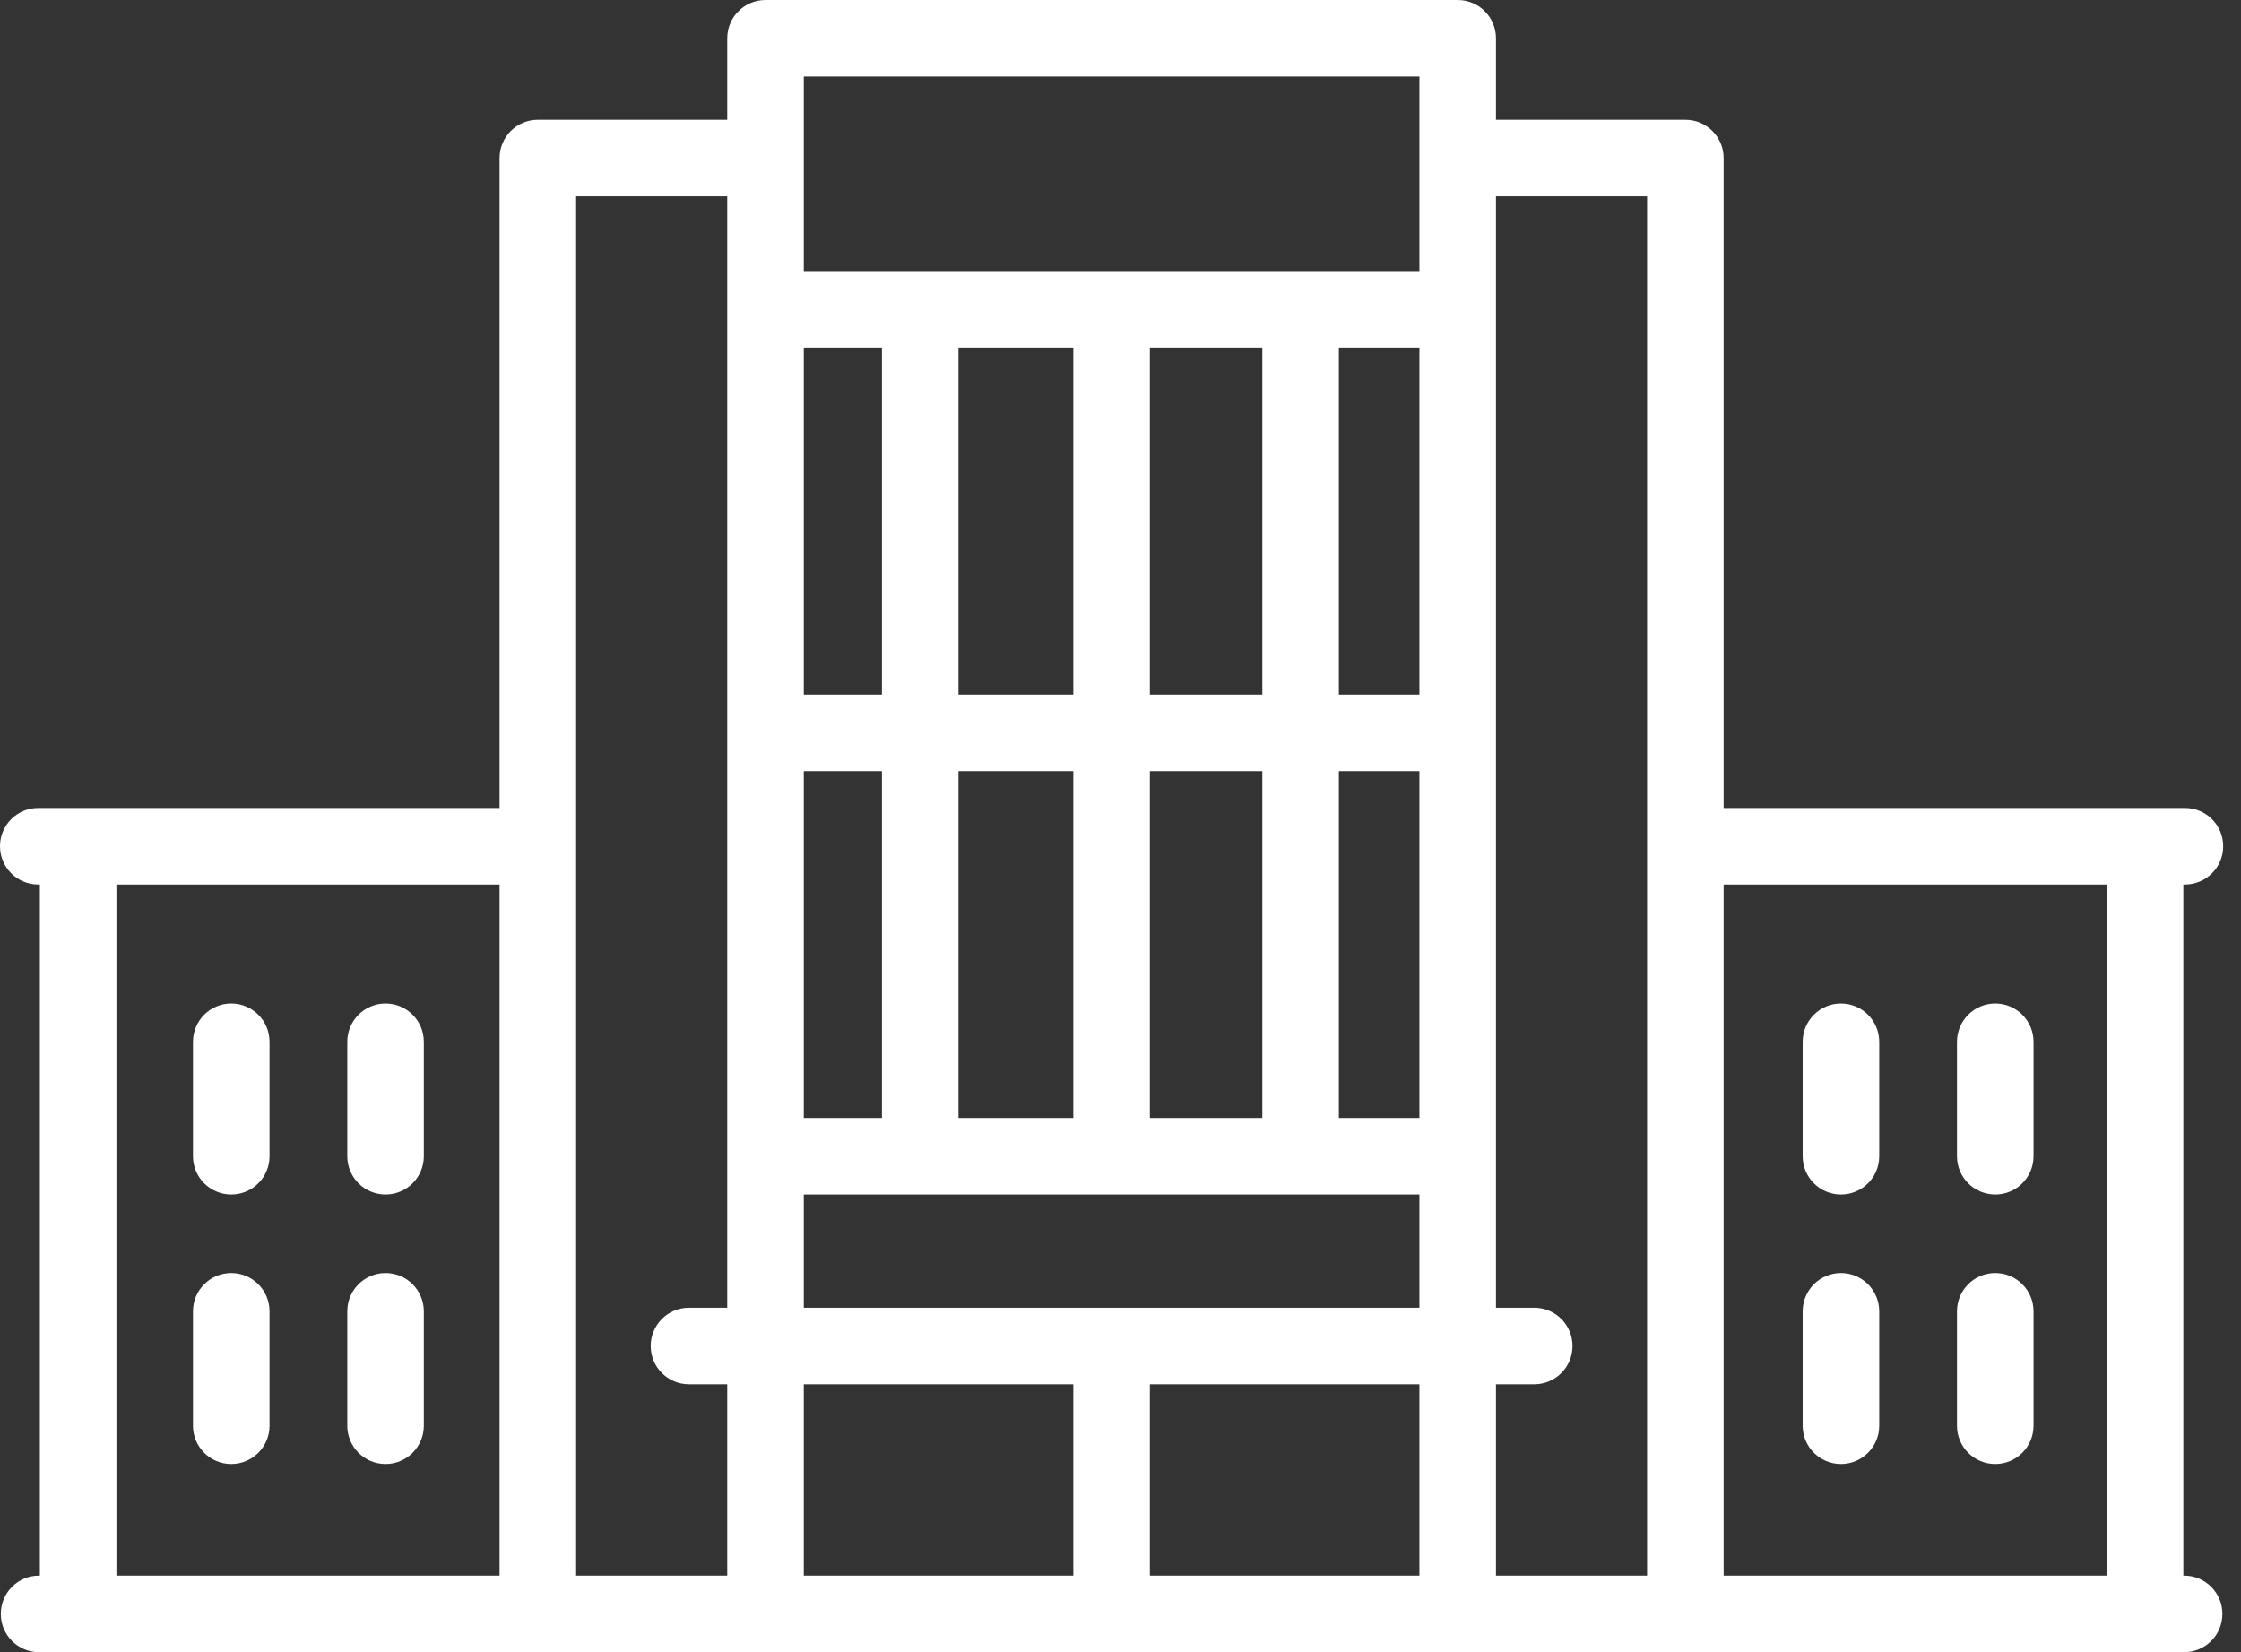 <?xml version="1.0" encoding="utf-8"?>
<svg width="118px" height="87px" viewBox="0 0 118 87" version="1.1" xmlns:xlink="http://www.w3.org/1999/xlink" xmlns="http://www.w3.org/2000/svg">
  <rect x="0" y="0" width="118" height="87" fill="#333333" stroke="none"/>
  <g id="Stations">
    <path d="M115.006 82.969L114.964 82.969L114.964 46.576L115.048 46.576C116.161 46.576 117.063 45.673 117.063 44.56C117.063 43.447 116.161 42.545 115.048 42.545L90.758 42.545L90.758 8.324C90.758 7.211 89.855 6.309 88.742 6.309L78.77 6.309L78.77 2.015C78.77 0.902 77.868 0 76.754 0L40.309 0C39.196 0 38.293 0.902 38.293 2.015L38.293 6.309L28.321 6.309C27.208 6.309 26.305 7.211 26.305 8.324L26.305 42.545L2.015 42.545C0.902 42.545 0 43.447 0 44.56C0 45.673 0.902 46.576 2.015 46.576L2.099 46.576L2.099 82.969L2.057 82.969C0.944 82.969 0.042 83.871 0.042 84.985C0.042 86.098 0.944 87 2.057 87L115.006 87C116.119 87 117.021 86.098 117.021 84.985C117.021 83.871 116.119 82.969 115.006 82.969L115.006 82.969ZM110.933 82.969L90.758 82.969L90.758 46.576L110.933 46.576L110.933 82.969L110.933 82.969ZM86.727 10.34L86.727 44.56L86.727 82.969L78.77 82.969L78.77 72.892L80.785 72.892C81.898 72.892 82.801 71.99 82.801 70.876C82.801 69.763 81.898 68.861 80.785 68.861L78.77 68.861L78.77 10.34L86.727 10.34L86.727 10.34ZM56.516 18.307L56.516 36.572L50.47 36.572L50.47 18.307L56.516 18.307L56.516 18.307ZM66.468 18.307L66.468 36.572L60.547 36.572L60.547 18.307L66.468 18.307L66.468 18.307ZM74.739 18.307L74.739 36.572L70.498 36.572L70.498 18.307L74.739 18.307L74.739 18.307ZM60.547 58.868L60.547 40.603L66.468 40.603L66.468 58.868L60.547 58.868L60.547 58.868ZM50.47 58.868L50.47 40.603L56.516 40.603L56.516 58.868L50.47 58.868L50.47 58.868ZM42.324 58.868L42.324 40.603L46.439 40.603L46.439 58.868L42.324 58.868L42.324 58.868ZM70.498 40.603L74.739 40.603L74.739 58.868L70.498 58.868L70.498 40.603L70.498 40.603ZM46.439 36.572L42.324 36.572L42.324 18.307L46.439 18.307L46.439 36.572L46.439 36.572ZM42.324 62.899L74.739 62.899L74.739 68.861L42.324 68.861L42.324 62.899L42.324 62.899ZM56.516 72.892L56.516 82.969L42.324 82.969L42.324 72.892L56.516 72.892L56.516 72.892ZM60.547 72.892L74.739 72.892L74.739 82.969L60.547 82.969L60.547 72.892L60.547 72.892ZM42.324 4.031L74.739 4.031L74.739 14.276L42.324 14.276L42.324 4.031L42.324 4.031ZM30.336 10.34L38.293 10.34L38.293 68.861L36.278 68.861C35.165 68.861 34.263 69.763 34.263 70.876C34.263 71.99 35.165 72.892 36.278 72.892L38.293 72.892L38.293 82.969L30.336 82.969L30.336 44.56L30.336 10.34L30.336 10.34ZM6.13 46.576L26.305 46.576L26.305 82.969L6.13 82.969L6.13 46.576L6.13 46.576Z" id="Shape" fill="#FFFFFF" fill-rule="evenodd" stroke="none" />
    <path d="M12.177 67.034C11.063 67.034 10.161 67.937 10.161 69.05L10.161 75.075C10.161 76.188 11.063 77.091 12.177 77.091C13.29 77.091 14.192 76.188 14.192 75.075L14.192 69.05C14.192 67.937 13.29 67.034 12.177 67.034L12.177 67.034Z" id="Shape" fill="#FFFFFF" fill-rule="evenodd" stroke="none" />
    <path d="M20.301 67.034C19.188 67.034 18.286 67.937 18.286 69.05L18.286 75.075C18.286 76.188 19.188 77.091 20.301 77.091C21.414 77.091 22.317 76.188 22.317 75.075L22.317 69.05C22.317 67.937 21.414 67.034 20.301 67.034L20.301 67.034Z" id="Shape" fill="#FFFFFF" fill-rule="evenodd" stroke="none" />
    <path d="M12.177 52.842C11.063 52.842 10.161 53.745 10.161 54.858L10.161 60.883C10.161 61.996 11.063 62.899 12.177 62.899C13.29 62.899 14.192 61.996 14.192 60.883L14.192 54.858C14.192 53.745 13.29 52.842 12.177 52.842L12.177 52.842Z" id="Shape" fill="#FFFFFF" fill-rule="evenodd" stroke="none" />
    <path d="M20.301 52.842C19.188 52.842 18.286 53.745 18.286 54.858L18.286 60.883C18.286 61.996 19.188 62.899 20.301 62.899C21.414 62.899 22.317 61.996 22.317 60.883L22.317 54.858C22.317 53.745 21.414 52.842 20.301 52.842L20.301 52.842Z" id="Shape" fill="#FFFFFF" fill-rule="evenodd" stroke="none" />
    <path d="M96.935 77.091C98.048 77.091 98.951 76.188 98.951 75.075L98.951 69.05C98.951 67.937 98.048 67.034 96.935 67.034C95.822 67.034 94.92 67.937 94.92 69.05L94.92 75.075C94.92 76.188 95.822 77.091 96.935 77.091L96.935 77.091Z" id="Shape" fill="#FFFFFF" fill-rule="evenodd" stroke="none" />
    <path d="M105.06 77.091C106.173 77.091 107.076 76.188 107.076 75.075L107.076 69.05C107.076 67.937 106.173 67.034 105.06 67.034C103.947 67.034 103.045 67.937 103.045 69.05L103.045 75.075C103.045 76.188 103.947 77.091 105.06 77.091L105.06 77.091Z" id="Shape" fill="#FFFFFF" fill-rule="evenodd" stroke="none" />
    <path d="M96.935 62.899C98.048 62.899 98.951 61.996 98.951 60.883L98.951 54.858C98.951 53.745 98.048 52.842 96.935 52.842C95.822 52.842 94.92 53.745 94.92 54.858L94.92 60.883C94.92 61.996 95.822 62.899 96.935 62.899L96.935 62.899Z" id="Shape" fill="#FFFFFF" fill-rule="evenodd" stroke="none" />
    <path d="M105.06 62.899C106.173 62.899 107.076 61.996 107.076 60.883L107.076 54.858C107.076 53.745 106.173 52.842 105.06 52.842C103.947 52.842 103.045 53.745 103.045 54.858L103.045 60.883C103.045 61.996 103.947 62.899 105.06 62.899L105.06 62.899Z" id="Shape" fill="#FFFFFF" fill-rule="evenodd" stroke="none" />
  </g>
</svg>